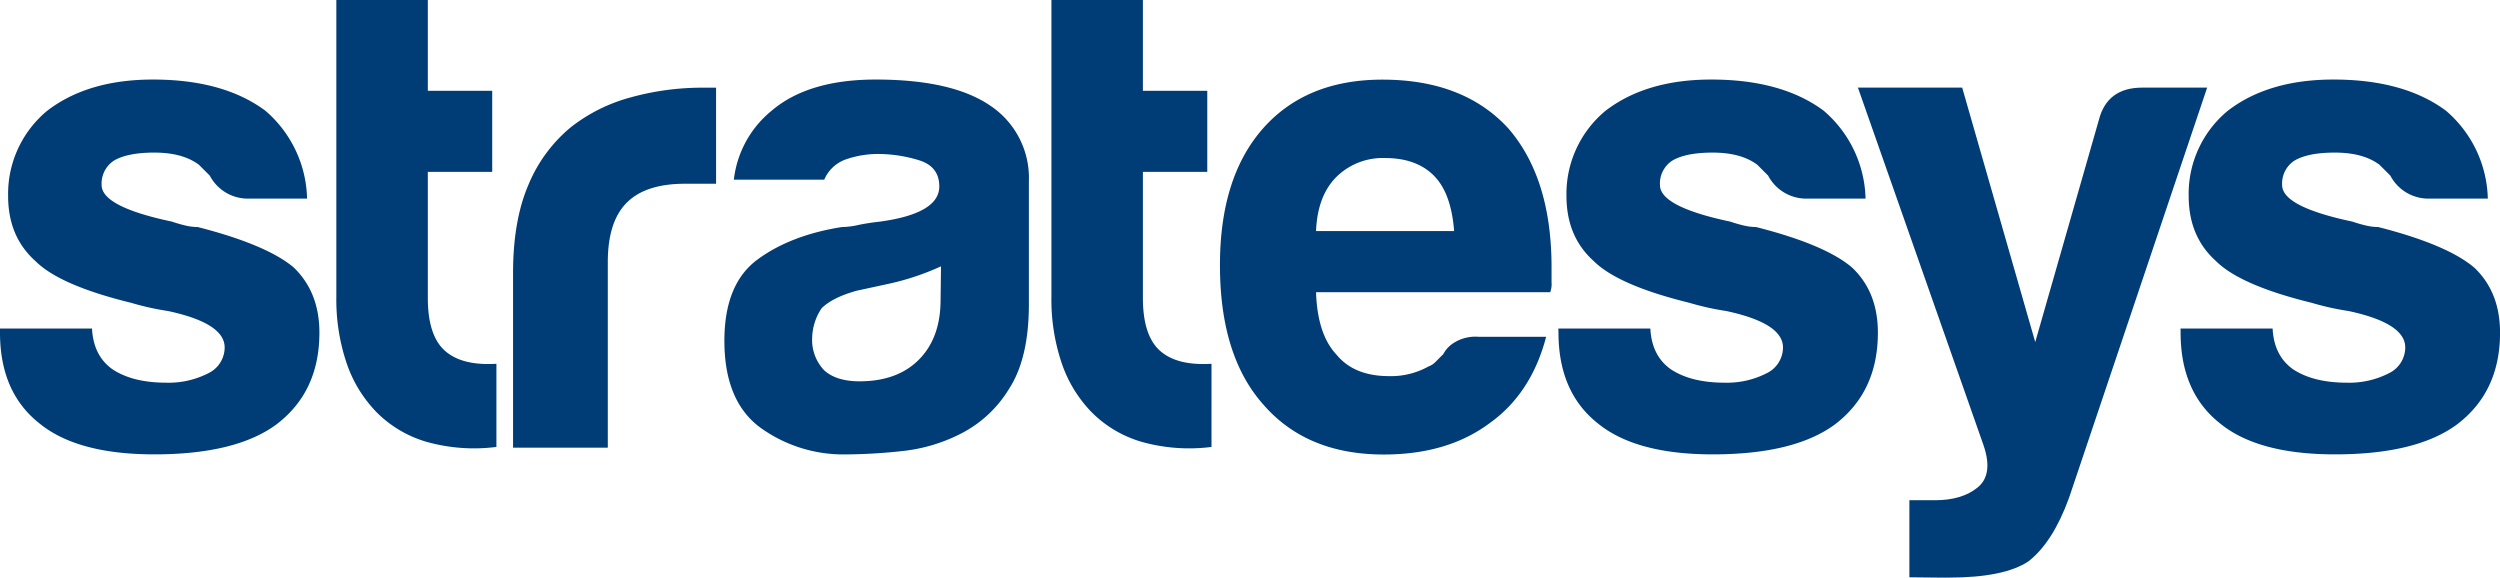 <svg xmlns="http://www.w3.org/2000/svg" viewBox="0 0 504.77 116.63"><defs><style>.cls-1{fill:#003c76;}</style></defs><g id="Capa_2" data-name="Capa 2"><g id="Capa_1-2" data-name="Capa 1"><path class="cls-1" d="M0,66.34H18.58q.27,5.46,4.1,8.2,4.09,2.73,10.93,2.73a17.57,17.57,0,0,0,8.47-1.92,5.79,5.79,0,0,0,3.28-5.19q0-4.92-11.47-7.37a53.74,53.74,0,0,1-7.38-1.64Q12,57.6,7.11,52.67,1.63,47.75,1.64,39.56A21.79,21.79,0,0,1,9.56,22.34q8.21-6.28,21.32-6.28,14.21,0,22.68,6.28A24.08,24.08,0,0,1,62,40.1H50.28a8.67,8.67,0,0,1-7.92-4.64l-2.19-2.19c-2.19-1.64-5.19-2.46-9-2.46-3.64,0-6.38.55-8.2,1.64a5.53,5.53,0,0,0-2.45,4.92q0,4.38,14.21,7.38a27.12,27.12,0,0,0,2.86.82,10.91,10.91,0,0,0,2.33.27Q53.83,49.4,59.3,54,64.49,59,64.49,67.16q0,12-8.74,18.58-8.2,6-24.6,6-15.57,0-23.22-6.28Q0,79.19,0,67.16Z"/><path class="cls-1" d="M100.23,90.24a35.54,35.54,0,0,1-14-1,23.53,23.53,0,0,1-10.07-5.88,26.21,26.21,0,0,1-6.16-10A40,40,0,0,1,67.91,60V0H86.38V18.33h13V34.7h-13V60.16q0,7.56,3.43,10.64t10.42,2.65Z"/><path class="cls-1" d="M103.59,90.39V55.13q0-10.65,3.14-17.9a29.82,29.82,0,0,1,8.61-11.61,33.81,33.81,0,0,1,12.16-6,54.21,54.21,0,0,1,14.35-1.92h2.73V37.1H138.3q-7.94,0-11.75,3.82c-2.56,2.56-3.83,6.56-3.83,12V90.39Z"/><path class="cls-1" d="M194.35,87.38a33.6,33.6,0,0,1-12.16,3.69,110.06,110.06,0,0,1-11.34.68,28.66,28.66,0,0,1-17.22-5.33q-7.37-5.33-7.37-17.62,0-11.47,6.69-16.4T170,45.84a15.62,15.62,0,0,0,3.28-.41c1.27-.27,2.73-.5,4.37-.68q12-1.64,12-7.11c0-2.73-1.42-4.51-4.24-5.33a28.48,28.48,0,0,0-7.79-1.22,19.86,19.86,0,0,0-6.83,1.09,7.41,7.41,0,0,0-4.37,4.1H148.17a21,21,0,0,1,7.65-13.94q7.38-6.28,21-6.28,15.3,0,23,5.19a17.53,17.53,0,0,1,7.92,15.3V61.42q0,10.93-4,17.08A24.23,24.23,0,0,1,194.35,87.38ZM190,53.77a51.79,51.79,0,0,1-10.66,3.55L173,58.69q-4.92,1.37-7.11,3.55a11.18,11.18,0,0,0-1.91,6,8.87,8.87,0,0,0,2.46,6.56c1.64,1.46,4,2.19,7.1,2.19q7.65,0,12-4.38t4.37-12Z"/><path class="cls-1" d="M244.61,90.24a35.52,35.52,0,0,1-14-1,23.53,23.53,0,0,1-10.07-5.88,26.21,26.21,0,0,1-6.16-10A40,40,0,0,1,212.29,60V0h18.47V18.33h13V34.7h-13V60.16q0,7.56,3.43,10.64t10.42,2.65Z"/><path class="cls-1" d="M298.51,68h13.67q-3,11.47-11.48,17.49-8.47,6.28-21.31,6.28-15.58,0-24.33-10.11-8.75-9.84-8.74-28.15,0-17.48,8.47-27.32,8.75-10.11,24.32-10.11,16.39,0,25.42,9.83Q313.28,36,313.27,54v3A4.71,4.71,0,0,1,313,59H265.72q.27,8.48,4.1,12.57,3.56,4.38,10.66,4.37A15.41,15.41,0,0,0,288.4,74a3.8,3.8,0,0,0,1.51-1l1.5-1.5a5.94,5.94,0,0,1,2-2.19A8.14,8.14,0,0,1,298.51,68ZM265.72,46.66H293.6q-.56-7.38-3.83-10.93-3.56-3.82-10.11-3.82a13.32,13.32,0,0,0-9.84,3.82Q266,39.56,265.72,46.66Z"/><path class="cls-1" d="M314.64,66.34h18.58q.27,5.46,4.1,8.2,4.1,2.73,10.93,2.73a17.57,17.57,0,0,0,8.47-1.92A5.79,5.79,0,0,0,360,70.16q0-4.92-11.48-7.37a53.74,53.74,0,0,1-7.38-1.64q-14.47-3.55-19.4-8.48-5.46-4.92-5.46-13.11a21.79,21.79,0,0,1,7.92-17.22q8.21-6.28,21.32-6.28,14.21,0,22.68,6.28a24.08,24.08,0,0,1,8.47,17.76H364.92A8.69,8.69,0,0,1,357,35.46l-2.18-2.19c-2.19-1.64-5.19-2.46-9-2.46q-5.48,0-8.2,1.64a5.51,5.51,0,0,0-2.46,4.92q0,4.38,14.21,7.38a27.92,27.92,0,0,0,2.87.82,10.89,10.89,0,0,0,2.32.27q14,3.55,19.41,8.2,5.19,4.92,5.19,13.12,0,12-8.74,18.58-8.2,6-24.6,6-15.57,0-23.23-6.28-7.92-6.28-7.92-18.31Z"/><path class="cls-1" d="M385.52,116.56V101h5.19c3.64,0,6.51-.87,8.61-2.59s2.5-4.51,1.23-8.34L375.13,17.69h21.05l14.75,51.38,12.84-44.82q1.65-6.55,8.75-6.56h13.12L417.76,100.5q-3.27,9-8.2,12.84-4.9,3.28-16.12,3.28h-1.88Z"/><path class="cls-1" d="M440.27,66.34h18.59q.27,5.46,4.1,8.2,4.1,2.73,10.93,2.73a17.57,17.57,0,0,0,8.47-1.92,5.81,5.81,0,0,0,3.28-5.19q0-4.92-11.48-7.37a53.74,53.74,0,0,1-7.38-1.64q-14.49-3.55-19.4-8.48-5.47-4.92-5.47-13.11a21.77,21.77,0,0,1,7.93-17.22q8.19-6.28,21.31-6.28,14.21,0,22.69,6.28a24.08,24.08,0,0,1,8.47,17.76H490.56a8.68,8.68,0,0,1-7.93-4.64l-2.19-2.19c-2.18-1.64-5.19-2.46-9-2.46q-5.48,0-8.2,1.64a5.51,5.51,0,0,0-2.46,4.92q0,4.38,14.21,7.38a27.22,27.22,0,0,0,2.87.82,10.82,10.82,0,0,0,2.32.27q13.93,3.55,19.4,8.2,5.19,4.92,5.2,13.12,0,12-8.75,18.58-8.19,6-24.59,6-15.58,0-23.23-6.28-7.93-6.28-7.93-18.31Z"/></g></g></svg>